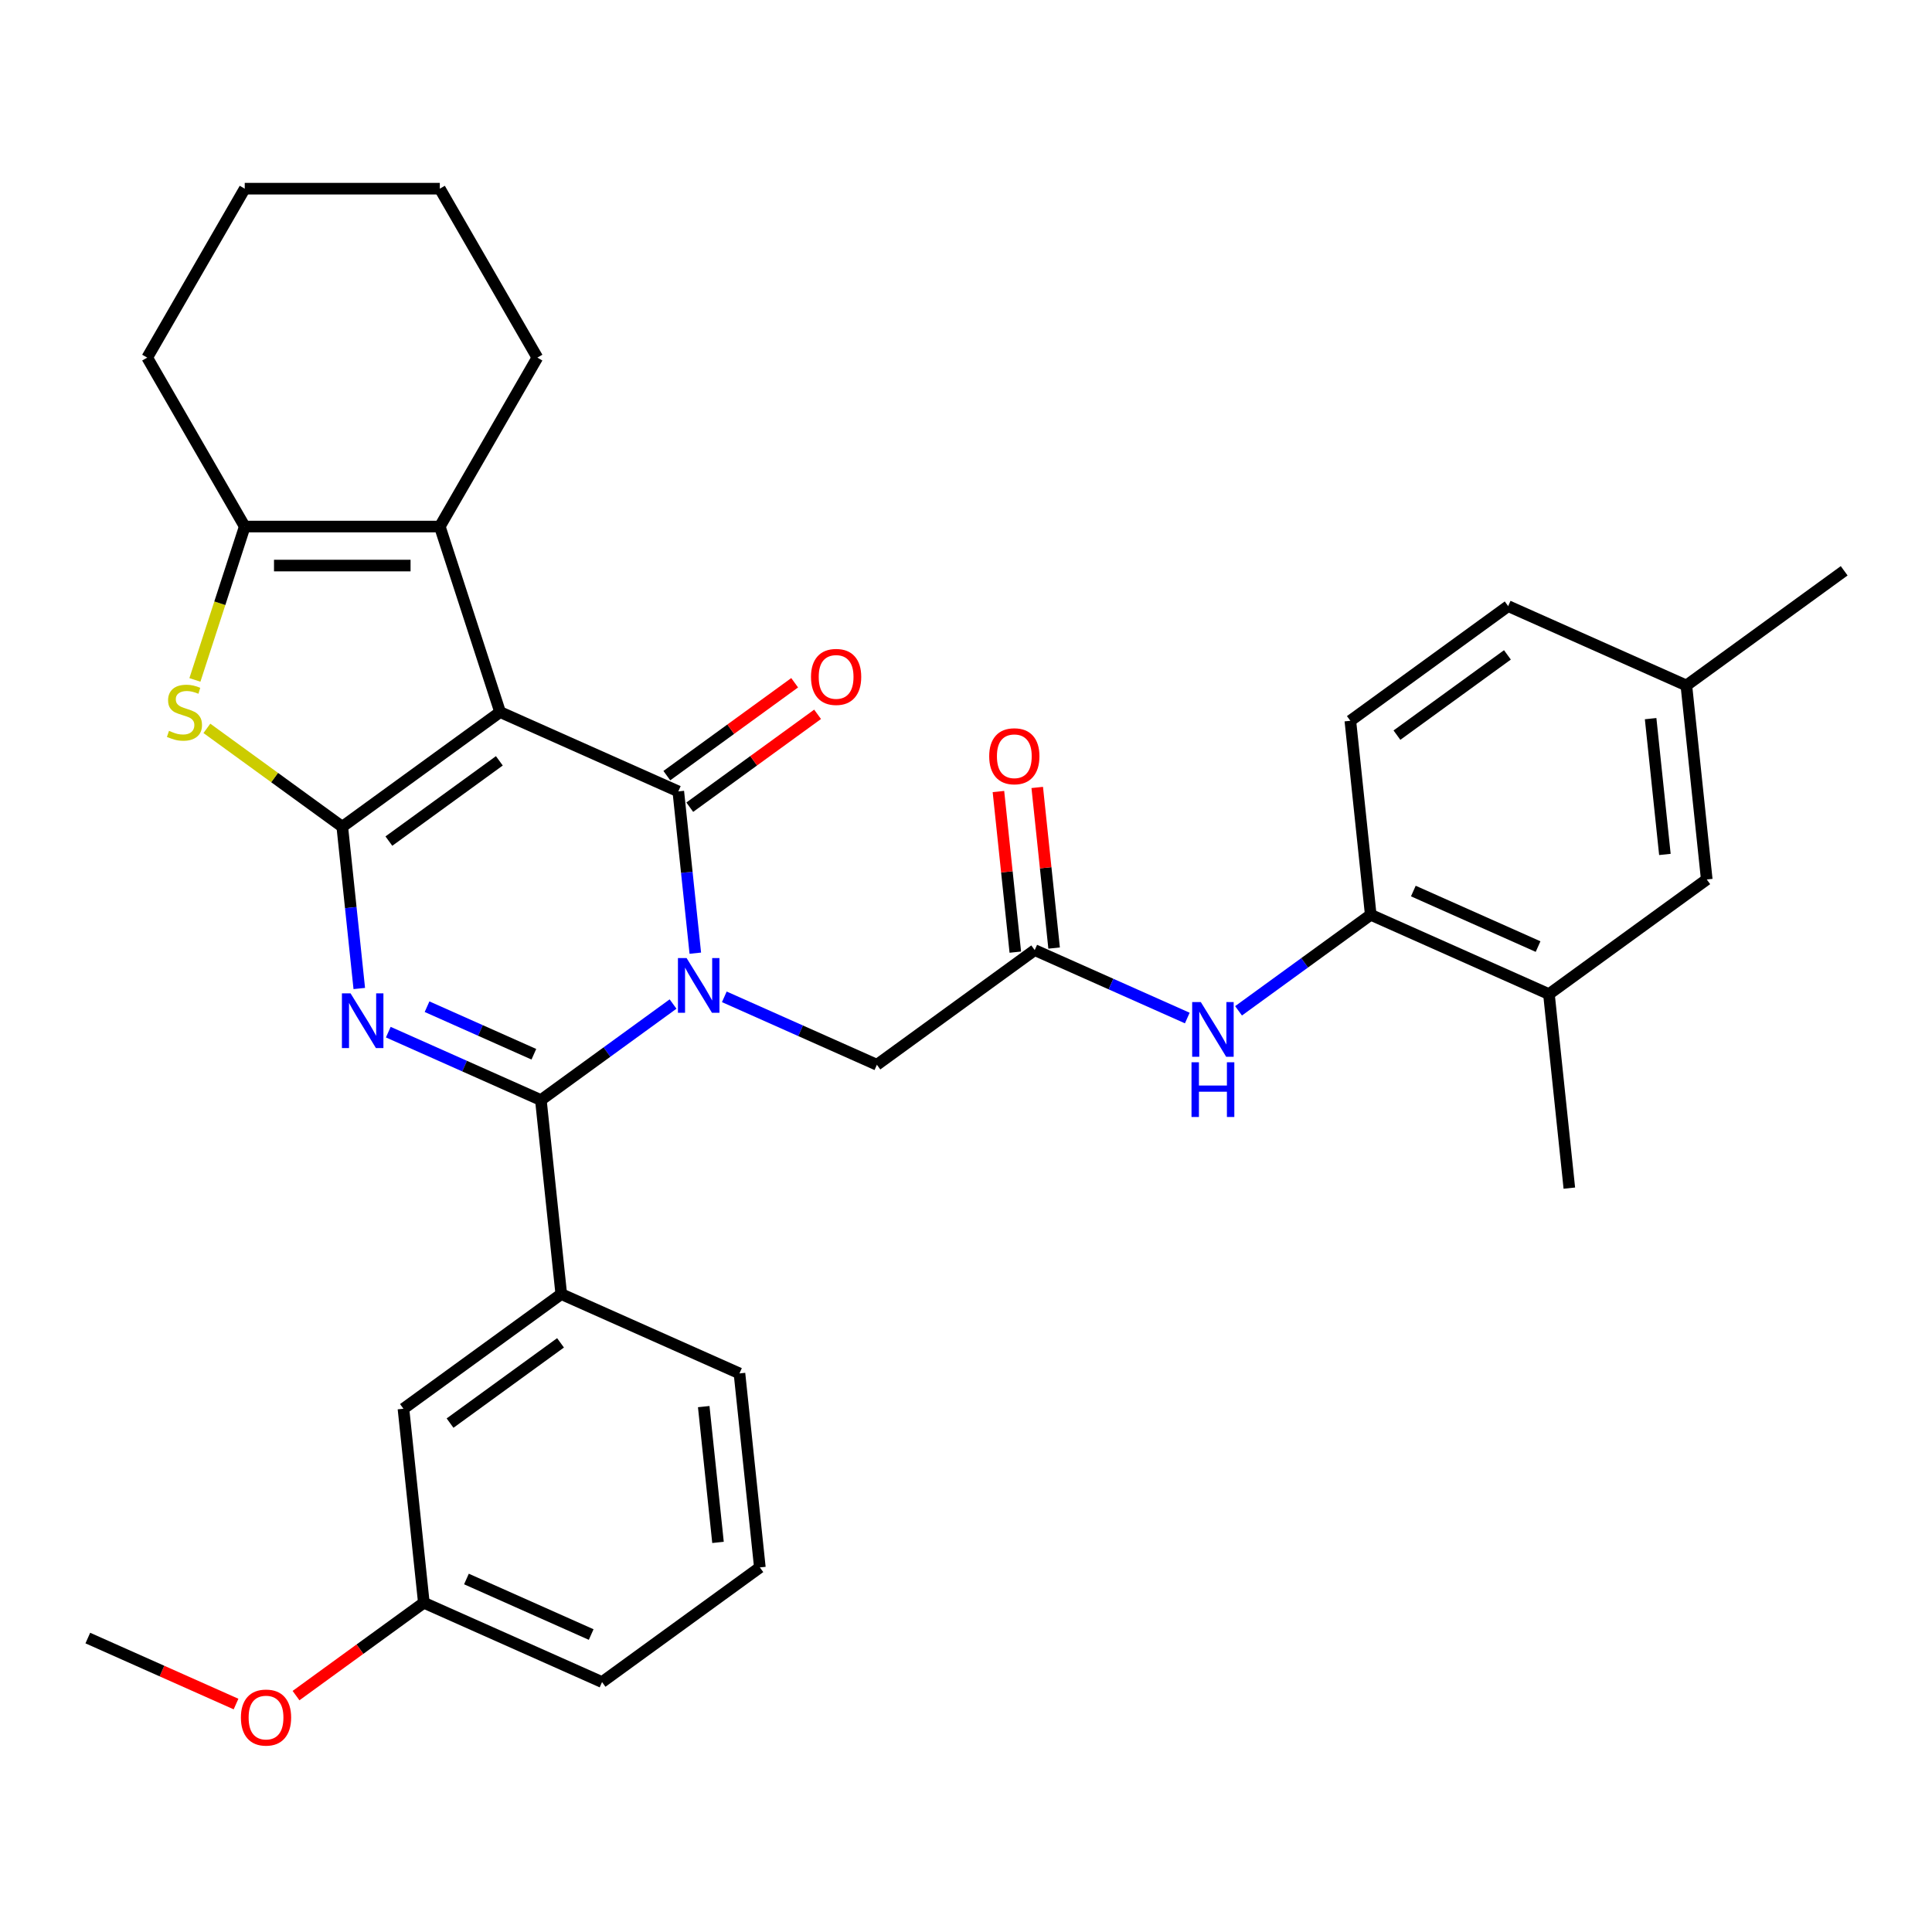 <?xml version='1.0' encoding='iso-8859-1'?>
<svg version='1.1' baseProfile='full'
              xmlns='http://www.w3.org/2000/svg'
                      xmlns:rdkit='http://www.rdkit.org/xml'
                      xmlns:xlink='http://www.w3.org/1999/xlink'
                  xml:space='preserve'
width='1000px' height='1000px' viewBox='0 0 1000 1000'>
<!-- END OF HEADER -->
<rect style='opacity:1.0;fill:#FFFFFF;stroke:none' width='1000' height='1000' x='0' y='0'> </rect>
<path class='bond-2' d='M 359.888,493.366 L 355.487,451.5' style='fill:none;fill-rule:evenodd;stroke:#0000FF;stroke-width:6px;stroke-linecap:butt;stroke-linejoin:miter;stroke-opacity:1' />
<path class='bond-2' d='M 355.487,451.5 L 351.087,409.635' style='fill:none;fill-rule:evenodd;stroke:#000000;stroke-width:6px;stroke-linecap:butt;stroke-linejoin:miter;stroke-opacity:1' />
<path class='bond-4' d='M 348.377,519.687 L 314.166,544.542' style='fill:none;fill-rule:evenodd;stroke:#0000FF;stroke-width:6px;stroke-linecap:butt;stroke-linejoin:miter;stroke-opacity:1' />
<path class='bond-4' d='M 314.166,544.542 L 279.956,569.398' style='fill:none;fill-rule:evenodd;stroke:#000000;stroke-width:6px;stroke-linecap:butt;stroke-linejoin:miter;stroke-opacity:1' />
<path class='bond-9' d='M 374.905,515.956 L 414.393,533.537' style='fill:none;fill-rule:evenodd;stroke:#0000FF;stroke-width:6px;stroke-linecap:butt;stroke-linejoin:miter;stroke-opacity:1' />
<path class='bond-9' d='M 414.393,533.537 L 453.88,551.118' style='fill:none;fill-rule:evenodd;stroke:#000000;stroke-width:6px;stroke-linecap:butt;stroke-linejoin:miter;stroke-opacity:1' />
<path class='bond-0' d='M 258.848,368.567 L 351.087,409.635' style='fill:none;fill-rule:evenodd;stroke:#000000;stroke-width:6px;stroke-linecap:butt;stroke-linejoin:miter;stroke-opacity:1' />
<path class='bond-6' d='M 258.848,368.567 L 227.647,272.54' style='fill:none;fill-rule:evenodd;stroke:#000000;stroke-width:6px;stroke-linecap:butt;stroke-linejoin:miter;stroke-opacity:1' />
<path class='bond-33' d='M 258.848,368.567 L 177.163,427.915' style='fill:none;fill-rule:evenodd;stroke:#000000;stroke-width:6px;stroke-linecap:butt;stroke-linejoin:miter;stroke-opacity:1' />
<path class='bond-33' d='M 258.465,393.806 L 201.285,435.35' style='fill:none;fill-rule:evenodd;stroke:#000000;stroke-width:6px;stroke-linecap:butt;stroke-linejoin:miter;stroke-opacity:1' />
<path class='bond-1' d='M 177.163,427.915 L 181.563,469.78' style='fill:none;fill-rule:evenodd;stroke:#000000;stroke-width:6px;stroke-linecap:butt;stroke-linejoin:miter;stroke-opacity:1' />
<path class='bond-1' d='M 181.563,469.78 L 185.963,511.646' style='fill:none;fill-rule:evenodd;stroke:#0000FF;stroke-width:6px;stroke-linecap:butt;stroke-linejoin:miter;stroke-opacity:1' />
<path class='bond-5' d='M 177.163,427.915 L 142.122,402.456' style='fill:none;fill-rule:evenodd;stroke:#000000;stroke-width:6px;stroke-linecap:butt;stroke-linejoin:miter;stroke-opacity:1' />
<path class='bond-5' d='M 142.122,402.456 L 107.082,376.998' style='fill:none;fill-rule:evenodd;stroke:#CCCC00;stroke-width:6px;stroke-linecap:butt;stroke-linejoin:miter;stroke-opacity:1' />
<path class='bond-13' d='M 357.022,417.803 L 390.102,393.769' style='fill:none;fill-rule:evenodd;stroke:#000000;stroke-width:6px;stroke-linecap:butt;stroke-linejoin:miter;stroke-opacity:1' />
<path class='bond-13' d='M 390.102,393.769 L 423.183,369.734' style='fill:none;fill-rule:evenodd;stroke:#FF0000;stroke-width:6px;stroke-linecap:butt;stroke-linejoin:miter;stroke-opacity:1' />
<path class='bond-13' d='M 345.152,401.466 L 378.233,377.432' style='fill:none;fill-rule:evenodd;stroke:#000000;stroke-width:6px;stroke-linecap:butt;stroke-linejoin:miter;stroke-opacity:1' />
<path class='bond-13' d='M 378.233,377.432 L 411.313,353.397' style='fill:none;fill-rule:evenodd;stroke:#FF0000;stroke-width:6px;stroke-linecap:butt;stroke-linejoin:miter;stroke-opacity:1' />
<path class='bond-3' d='M 200.981,534.236 L 240.468,551.817' style='fill:none;fill-rule:evenodd;stroke:#0000FF;stroke-width:6px;stroke-linecap:butt;stroke-linejoin:miter;stroke-opacity:1' />
<path class='bond-3' d='M 240.468,551.817 L 279.956,569.398' style='fill:none;fill-rule:evenodd;stroke:#000000;stroke-width:6px;stroke-linecap:butt;stroke-linejoin:miter;stroke-opacity:1' />
<path class='bond-3' d='M 221.041,521.062 L 248.682,533.369' style='fill:none;fill-rule:evenodd;stroke:#0000FF;stroke-width:6px;stroke-linecap:butt;stroke-linejoin:miter;stroke-opacity:1' />
<path class='bond-3' d='M 248.682,533.369 L 276.323,545.676' style='fill:none;fill-rule:evenodd;stroke:#000000;stroke-width:6px;stroke-linecap:butt;stroke-linejoin:miter;stroke-opacity:1' />
<path class='bond-8' d='M 279.956,569.398 L 290.51,669.813' style='fill:none;fill-rule:evenodd;stroke:#000000;stroke-width:6px;stroke-linecap:butt;stroke-linejoin:miter;stroke-opacity:1' />
<path class='bond-34' d='M 100.886,351.923 L 113.782,312.232' style='fill:none;fill-rule:evenodd;stroke:#CCCC00;stroke-width:6px;stroke-linecap:butt;stroke-linejoin:miter;stroke-opacity:1' />
<path class='bond-34' d='M 113.782,312.232 L 126.678,272.54' style='fill:none;fill-rule:evenodd;stroke:#000000;stroke-width:6px;stroke-linecap:butt;stroke-linejoin:miter;stroke-opacity:1' />
<path class='bond-7' d='M 227.647,272.54 L 126.678,272.54' style='fill:none;fill-rule:evenodd;stroke:#000000;stroke-width:6px;stroke-linecap:butt;stroke-linejoin:miter;stroke-opacity:1' />
<path class='bond-7' d='M 212.502,292.734 L 141.824,292.734' style='fill:none;fill-rule:evenodd;stroke:#000000;stroke-width:6px;stroke-linecap:butt;stroke-linejoin:miter;stroke-opacity:1' />
<path class='bond-21' d='M 227.647,272.54 L 278.131,185.099' style='fill:none;fill-rule:evenodd;stroke:#000000;stroke-width:6px;stroke-linecap:butt;stroke-linejoin:miter;stroke-opacity:1' />
<path class='bond-23' d='M 126.678,272.54 L 76.194,185.099' style='fill:none;fill-rule:evenodd;stroke:#000000;stroke-width:6px;stroke-linecap:butt;stroke-linejoin:miter;stroke-opacity:1' />
<path class='bond-15' d='M 290.51,669.813 L 208.825,729.161' style='fill:none;fill-rule:evenodd;stroke:#000000;stroke-width:6px;stroke-linecap:butt;stroke-linejoin:miter;stroke-opacity:1' />
<path class='bond-15' d='M 290.127,695.052 L 232.947,736.596' style='fill:none;fill-rule:evenodd;stroke:#000000;stroke-width:6px;stroke-linecap:butt;stroke-linejoin:miter;stroke-opacity:1' />
<path class='bond-24' d='M 290.51,669.813 L 382.749,710.881' style='fill:none;fill-rule:evenodd;stroke:#000000;stroke-width:6px;stroke-linecap:butt;stroke-linejoin:miter;stroke-opacity:1' />
<path class='bond-10' d='M 453.88,551.118 L 535.566,491.77' style='fill:none;fill-rule:evenodd;stroke:#000000;stroke-width:6px;stroke-linecap:butt;stroke-linejoin:miter;stroke-opacity:1' />
<path class='bond-11' d='M 535.566,491.77 L 575.053,509.351' style='fill:none;fill-rule:evenodd;stroke:#000000;stroke-width:6px;stroke-linecap:butt;stroke-linejoin:miter;stroke-opacity:1' />
<path class='bond-11' d='M 575.053,509.351 L 614.541,526.932' style='fill:none;fill-rule:evenodd;stroke:#0000FF;stroke-width:6px;stroke-linecap:butt;stroke-linejoin:miter;stroke-opacity:1' />
<path class='bond-17' d='M 545.607,490.714 L 541.238,449.149' style='fill:none;fill-rule:evenodd;stroke:#000000;stroke-width:6px;stroke-linecap:butt;stroke-linejoin:miter;stroke-opacity:1' />
<path class='bond-17' d='M 541.238,449.149 L 536.87,407.583' style='fill:none;fill-rule:evenodd;stroke:#FF0000;stroke-width:6px;stroke-linecap:butt;stroke-linejoin:miter;stroke-opacity:1' />
<path class='bond-17' d='M 525.524,492.825 L 521.155,451.26' style='fill:none;fill-rule:evenodd;stroke:#000000;stroke-width:6px;stroke-linecap:butt;stroke-linejoin:miter;stroke-opacity:1' />
<path class='bond-17' d='M 521.155,451.26 L 516.787,409.694' style='fill:none;fill-rule:evenodd;stroke:#FF0000;stroke-width:6px;stroke-linecap:butt;stroke-linejoin:miter;stroke-opacity:1' />
<path class='bond-12' d='M 641.069,523.2 L 675.279,498.345' style='fill:none;fill-rule:evenodd;stroke:#0000FF;stroke-width:6px;stroke-linecap:butt;stroke-linejoin:miter;stroke-opacity:1' />
<path class='bond-12' d='M 675.279,498.345 L 709.49,473.49' style='fill:none;fill-rule:evenodd;stroke:#000000;stroke-width:6px;stroke-linecap:butt;stroke-linejoin:miter;stroke-opacity:1' />
<path class='bond-14' d='M 709.49,473.49 L 801.729,514.557' style='fill:none;fill-rule:evenodd;stroke:#000000;stroke-width:6px;stroke-linecap:butt;stroke-linejoin:miter;stroke-opacity:1' />
<path class='bond-14' d='M 731.539,461.202 L 796.107,489.949' style='fill:none;fill-rule:evenodd;stroke:#000000;stroke-width:6px;stroke-linecap:butt;stroke-linejoin:miter;stroke-opacity:1' />
<path class='bond-18' d='M 709.49,473.49 L 698.936,373.074' style='fill:none;fill-rule:evenodd;stroke:#000000;stroke-width:6px;stroke-linecap:butt;stroke-linejoin:miter;stroke-opacity:1' />
<path class='bond-16' d='M 801.729,514.557 L 883.414,455.209' style='fill:none;fill-rule:evenodd;stroke:#000000;stroke-width:6px;stroke-linecap:butt;stroke-linejoin:miter;stroke-opacity:1' />
<path class='bond-27' d='M 801.729,514.557 L 812.283,614.972' style='fill:none;fill-rule:evenodd;stroke:#000000;stroke-width:6px;stroke-linecap:butt;stroke-linejoin:miter;stroke-opacity:1' />
<path class='bond-20' d='M 208.825,729.161 L 219.379,829.576' style='fill:none;fill-rule:evenodd;stroke:#000000;stroke-width:6px;stroke-linecap:butt;stroke-linejoin:miter;stroke-opacity:1' />
<path class='bond-37' d='M 883.414,455.209 L 872.86,354.794' style='fill:none;fill-rule:evenodd;stroke:#000000;stroke-width:6px;stroke-linecap:butt;stroke-linejoin:miter;stroke-opacity:1' />
<path class='bond-37' d='M 861.748,442.258 L 854.36,371.967' style='fill:none;fill-rule:evenodd;stroke:#000000;stroke-width:6px;stroke-linecap:butt;stroke-linejoin:miter;stroke-opacity:1' />
<path class='bond-22' d='M 698.936,373.074 L 780.621,313.727' style='fill:none;fill-rule:evenodd;stroke:#000000;stroke-width:6px;stroke-linecap:butt;stroke-linejoin:miter;stroke-opacity:1' />
<path class='bond-22' d='M 723.058,380.509 L 780.238,338.966' style='fill:none;fill-rule:evenodd;stroke:#000000;stroke-width:6px;stroke-linecap:butt;stroke-linejoin:miter;stroke-opacity:1' />
<path class='bond-19' d='M 872.86,354.794 L 780.621,313.727' style='fill:none;fill-rule:evenodd;stroke:#000000;stroke-width:6px;stroke-linecap:butt;stroke-linejoin:miter;stroke-opacity:1' />
<path class='bond-29' d='M 872.86,354.794 L 954.545,295.446' style='fill:none;fill-rule:evenodd;stroke:#000000;stroke-width:6px;stroke-linecap:butt;stroke-linejoin:miter;stroke-opacity:1' />
<path class='bond-25' d='M 219.379,829.576 L 186.298,853.61' style='fill:none;fill-rule:evenodd;stroke:#000000;stroke-width:6px;stroke-linecap:butt;stroke-linejoin:miter;stroke-opacity:1' />
<path class='bond-25' d='M 186.298,853.61 L 153.218,877.645' style='fill:none;fill-rule:evenodd;stroke:#FF0000;stroke-width:6px;stroke-linecap:butt;stroke-linejoin:miter;stroke-opacity:1' />
<path class='bond-35' d='M 219.379,829.576 L 311.618,870.644' style='fill:none;fill-rule:evenodd;stroke:#000000;stroke-width:6px;stroke-linecap:butt;stroke-linejoin:miter;stroke-opacity:1' />
<path class='bond-35' d='M 241.428,817.288 L 305.996,846.036' style='fill:none;fill-rule:evenodd;stroke:#000000;stroke-width:6px;stroke-linecap:butt;stroke-linejoin:miter;stroke-opacity:1' />
<path class='bond-31' d='M 278.131,185.099 L 227.647,97.658' style='fill:none;fill-rule:evenodd;stroke:#000000;stroke-width:6px;stroke-linecap:butt;stroke-linejoin:miter;stroke-opacity:1' />
<path class='bond-36' d='M 76.194,185.099 L 126.678,97.658' style='fill:none;fill-rule:evenodd;stroke:#000000;stroke-width:6px;stroke-linecap:butt;stroke-linejoin:miter;stroke-opacity:1' />
<path class='bond-26' d='M 382.749,710.881 L 393.303,811.296' style='fill:none;fill-rule:evenodd;stroke:#000000;stroke-width:6px;stroke-linecap:butt;stroke-linejoin:miter;stroke-opacity:1' />
<path class='bond-26' d='M 364.249,728.054 L 371.637,798.344' style='fill:none;fill-rule:evenodd;stroke:#000000;stroke-width:6px;stroke-linecap:butt;stroke-linejoin:miter;stroke-opacity:1' />
<path class='bond-30' d='M 122.17,882.012 L 83.812,864.934' style='fill:none;fill-rule:evenodd;stroke:#FF0000;stroke-width:6px;stroke-linecap:butt;stroke-linejoin:miter;stroke-opacity:1' />
<path class='bond-30' d='M 83.812,864.934 L 45.455,847.856' style='fill:none;fill-rule:evenodd;stroke:#000000;stroke-width:6px;stroke-linecap:butt;stroke-linejoin:miter;stroke-opacity:1' />
<path class='bond-28' d='M 393.303,811.296 L 311.618,870.644' style='fill:none;fill-rule:evenodd;stroke:#000000;stroke-width:6px;stroke-linecap:butt;stroke-linejoin:miter;stroke-opacity:1' />
<path class='bond-32' d='M 227.647,97.658 L 126.678,97.658' style='fill:none;fill-rule:evenodd;stroke:#000000;stroke-width:6px;stroke-linecap:butt;stroke-linejoin:miter;stroke-opacity:1' />
<path  class='atom-0' d='M 355.381 495.89
L 364.661 510.89
Q 365.581 512.37, 367.061 515.05
Q 368.541 517.73, 368.621 517.89
L 368.621 495.89
L 372.381 495.89
L 372.381 524.21
L 368.501 524.21
L 358.541 507.81
Q 357.381 505.89, 356.141 503.69
Q 354.941 501.49, 354.581 500.81
L 354.581 524.21
L 350.901 524.21
L 350.901 495.89
L 355.381 495.89
' fill='#0000FF'/>
<path  class='atom-4' d='M 181.457 514.17
L 190.737 529.17
Q 191.657 530.65, 193.137 533.33
Q 194.617 536.01, 194.697 536.17
L 194.697 514.17
L 198.457 514.17
L 198.457 542.49
L 194.577 542.49
L 184.617 526.09
Q 183.457 524.17, 182.217 521.97
Q 181.017 519.77, 180.657 519.09
L 180.657 542.49
L 176.977 542.49
L 176.977 514.17
L 181.457 514.17
' fill='#0000FF'/>
<path  class='atom-6' d='M 87.478 378.287
Q 87.797 378.407, 89.118 378.967
Q 90.438 379.527, 91.877 379.887
Q 93.358 380.207, 94.797 380.207
Q 97.478 380.207, 99.037 378.927
Q 100.597 377.607, 100.597 375.327
Q 100.597 373.767, 99.797 372.807
Q 99.037 371.847, 97.838 371.327
Q 96.638 370.807, 94.638 370.207
Q 92.118 369.447, 90.597 368.727
Q 89.118 368.007, 88.037 366.487
Q 86.998 364.967, 86.998 362.407
Q 86.998 358.847, 89.397 356.647
Q 91.838 354.447, 96.638 354.447
Q 99.918 354.447, 103.637 356.007
L 102.717 359.087
Q 99.317 357.687, 96.757 357.687
Q 93.998 357.687, 92.478 358.847
Q 90.957 359.967, 90.998 361.927
Q 90.998 363.447, 91.757 364.367
Q 92.558 365.287, 93.677 365.807
Q 94.838 366.327, 96.757 366.927
Q 99.317 367.727, 100.837 368.527
Q 102.357 369.327, 103.437 370.967
Q 104.557 372.567, 104.557 375.327
Q 104.557 379.247, 101.917 381.367
Q 99.317 383.447, 94.957 383.447
Q 92.438 383.447, 90.517 382.887
Q 88.638 382.367, 86.397 381.447
L 87.478 378.287
' fill='#CCCC00'/>
<path  class='atom-12' d='M 621.545 518.677
L 630.825 533.677
Q 631.745 535.157, 633.225 537.837
Q 634.705 540.517, 634.785 540.677
L 634.785 518.677
L 638.545 518.677
L 638.545 546.997
L 634.665 546.997
L 624.705 530.597
Q 623.545 528.677, 622.305 526.477
Q 621.105 524.277, 620.745 523.597
L 620.745 546.997
L 617.065 546.997
L 617.065 518.677
L 621.545 518.677
' fill='#0000FF'/>
<path  class='atom-12' d='M 616.725 549.829
L 620.565 549.829
L 620.565 561.869
L 635.045 561.869
L 635.045 549.829
L 638.885 549.829
L 638.885 578.149
L 635.045 578.149
L 635.045 565.069
L 620.565 565.069
L 620.565 578.149
L 616.725 578.149
L 616.725 549.829
' fill='#0000FF'/>
<path  class='atom-14' d='M 419.772 350.367
Q 419.772 343.567, 423.132 339.767
Q 426.492 335.967, 432.772 335.967
Q 439.052 335.967, 442.412 339.767
Q 445.772 343.567, 445.772 350.367
Q 445.772 357.247, 442.372 361.167
Q 438.972 365.047, 432.772 365.047
Q 426.532 365.047, 423.132 361.167
Q 419.772 357.287, 419.772 350.367
M 432.772 361.847
Q 437.092 361.847, 439.412 358.967
Q 441.772 356.047, 441.772 350.367
Q 441.772 344.807, 439.412 342.007
Q 437.092 339.167, 432.772 339.167
Q 428.452 339.167, 426.092 341.967
Q 423.772 344.767, 423.772 350.367
Q 423.772 356.087, 426.092 358.967
Q 428.452 361.847, 432.772 361.847
' fill='#FF0000'/>
<path  class='atom-18' d='M 512.011 391.434
Q 512.011 384.634, 515.371 380.834
Q 518.731 377.034, 525.011 377.034
Q 531.291 377.034, 534.651 380.834
Q 538.011 384.634, 538.011 391.434
Q 538.011 398.314, 534.611 402.234
Q 531.211 406.114, 525.011 406.114
Q 518.771 406.114, 515.371 402.234
Q 512.011 398.354, 512.011 391.434
M 525.011 402.914
Q 529.331 402.914, 531.651 400.034
Q 534.011 397.114, 534.011 391.434
Q 534.011 385.874, 531.651 383.074
Q 529.331 380.234, 525.011 380.234
Q 520.691 380.234, 518.331 383.034
Q 516.011 385.834, 516.011 391.434
Q 516.011 397.154, 518.331 400.034
Q 520.691 402.914, 525.011 402.914
' fill='#FF0000'/>
<path  class='atom-26' d='M 124.694 889.004
Q 124.694 882.204, 128.054 878.404
Q 131.414 874.604, 137.694 874.604
Q 143.974 874.604, 147.334 878.404
Q 150.694 882.204, 150.694 889.004
Q 150.694 895.884, 147.294 899.804
Q 143.894 903.684, 137.694 903.684
Q 131.454 903.684, 128.054 899.804
Q 124.694 895.924, 124.694 889.004
M 137.694 900.484
Q 142.014 900.484, 144.334 897.604
Q 146.694 894.684, 146.694 889.004
Q 146.694 883.444, 144.334 880.644
Q 142.014 877.804, 137.694 877.804
Q 133.374 877.804, 131.014 880.604
Q 128.694 883.404, 128.694 889.004
Q 128.694 894.724, 131.014 897.604
Q 133.374 900.484, 137.694 900.484
' fill='#FF0000'/>
</svg>
